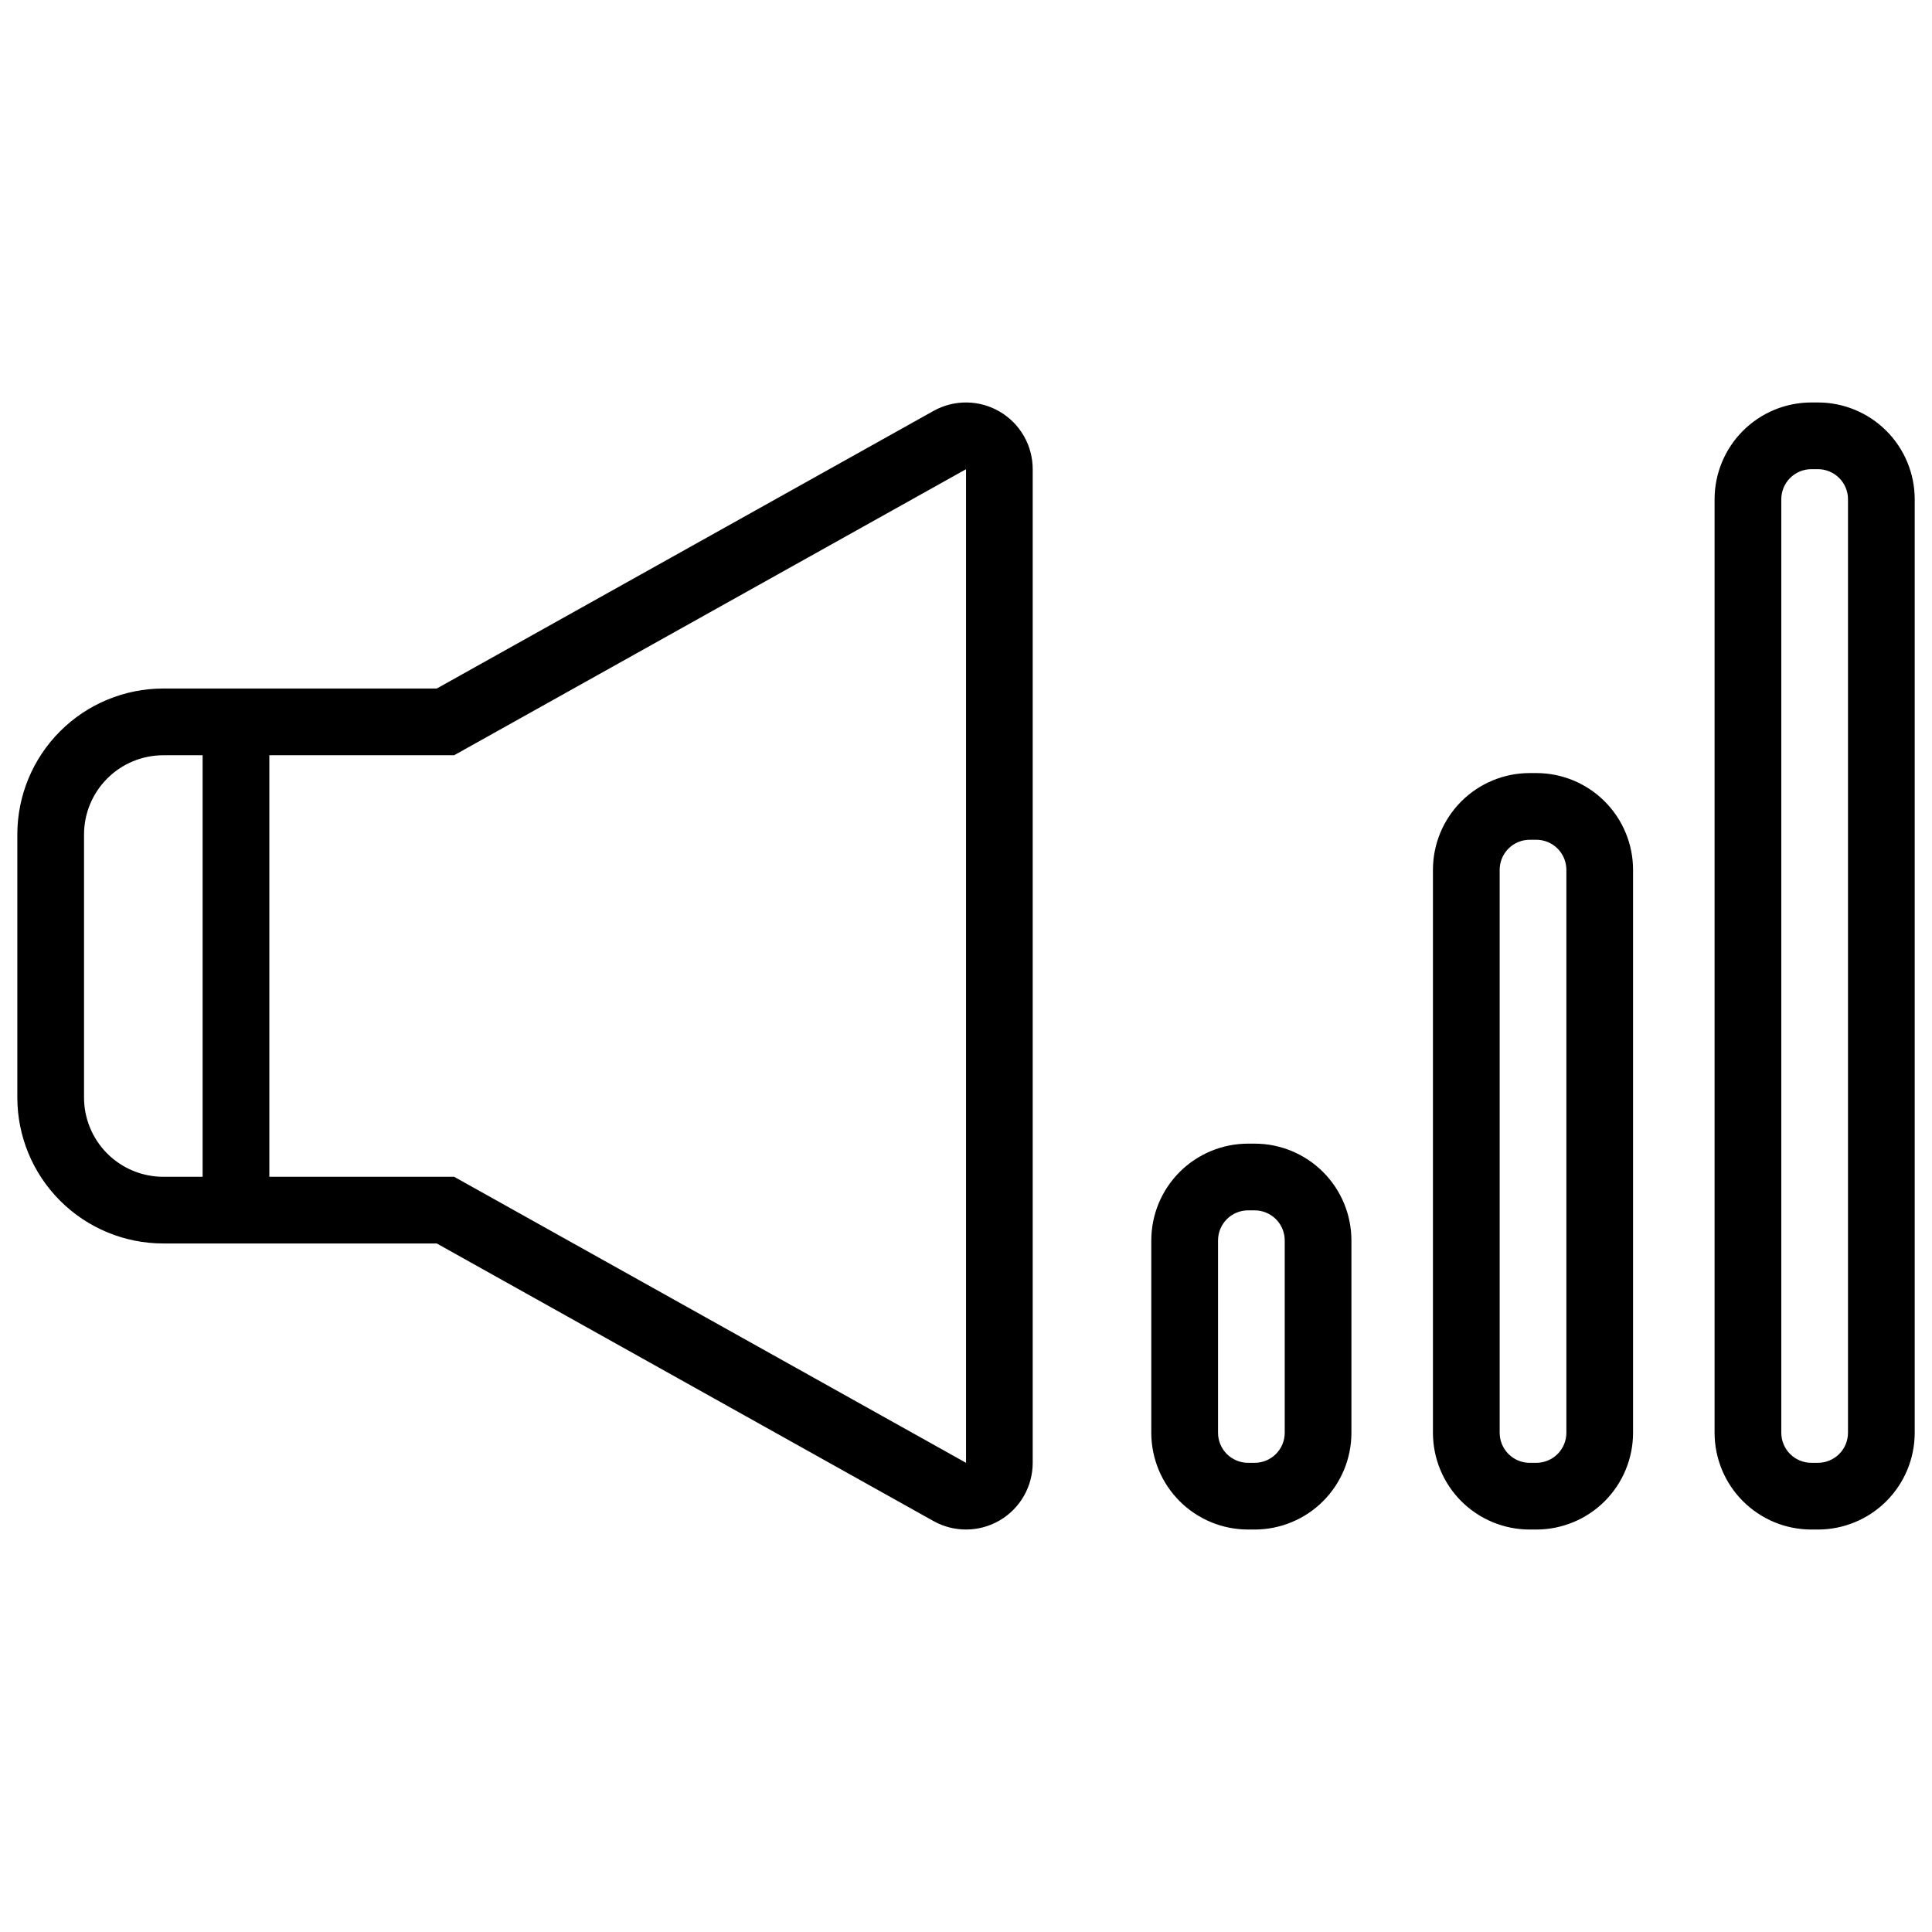 <?xml version="1.0" encoding="UTF-8"?>
<!-- Uploaded to: ICON Repo, www.iconrepo.com, Generator: ICON Repo Mixer Tools -->
<svg width="800px" height="800px" version="1.1" viewBox="144 144 512 512" xmlns="http://www.w3.org/2000/svg">
 <defs>
  <clipPath id="a">
   <path d="m148.09 250h503.81v300h-503.81z"/>
  </clipPath>
 </defs>
 <g clip-path="url(#a)">
  <path d="m502.14 472.73c0-6.805-2.703-13.328-7.516-18.141-4.809-4.809-11.336-7.512-18.137-7.512h-1.73c-6.801 0-13.328 2.703-18.137 7.512-4.812 4.812-7.516 11.336-7.516 18.141v50.961c0 6.805 2.703 13.328 7.516 18.141 4.809 4.809 11.336 7.512 18.137 7.512h1.73c6.801 0 13.328-2.703 18.137-7.512 4.812-4.812 7.516-11.336 7.516-18.141zm74.637-98.207c0-6.805-2.703-13.328-7.512-18.141-4.812-4.812-11.336-7.512-18.141-7.512h-1.727c-6.805 0-13.328 2.699-18.141 7.512-4.809 4.812-7.512 11.336-7.512 18.141v149.17c0 6.805 2.703 13.328 7.512 18.141 4.812 4.809 11.336 7.512 18.141 7.512h1.727c6.805 0 13.328-2.703 18.141-7.512 4.809-4.812 7.512-11.336 7.512-18.141zm74.641-98.211c0-6.801-2.703-13.328-7.516-18.137-4.809-4.812-11.336-7.516-18.137-7.516h-1.73c-6.801 0-13.328 2.703-18.137 7.516-4.812 4.809-7.516 11.336-7.516 18.137v247.38c0 6.805 2.703 13.328 7.516 18.141 4.809 4.809 11.336 7.512 18.137 7.512h1.73c6.801 0 13.328-2.703 18.137-7.512 4.812-4.812 7.516-11.336 7.516-18.141zm-391.67 50.156 131.63-73.562c5.477-3.059 12.16-2.988 17.57 0.188 5.41 3.172 8.73 8.973 8.73 15.246v263.32c0 6.273-3.32 12.074-8.73 15.25-5.41 3.172-12.094 3.242-17.57 0.184l-131.63-73.562h-72.469c-10.258 0-20.102-4.074-27.355-11.332-7.258-7.254-11.332-17.094-11.332-27.355v-69.691c0-10.262 4.074-20.102 11.332-27.355 7.254-7.258 17.098-11.332 27.355-11.332zm299.36 48.055c0-2.117-0.84-4.144-2.336-5.641-1.496-1.496-3.523-2.336-5.641-2.336h-1.727c-2.117 0-4.144 0.84-5.641 2.336s-2.336 3.523-2.336 5.641v149.17c0 2.113 0.84 4.144 2.336 5.641 1.496 1.492 3.523 2.332 5.641 2.332h1.727c2.117 0 4.144-0.84 5.641-2.332 1.496-1.496 2.336-3.527 2.336-5.641zm-74.641 98.207c0-2.113-0.84-4.144-2.336-5.641-1.496-1.492-3.523-2.332-5.637-2.332h-1.73c-2.113 0-4.141 0.84-5.637 2.332-1.496 1.496-2.336 3.527-2.336 5.641v50.961c0 2.113 0.84 4.144 2.336 5.641 1.496 1.492 3.523 2.332 5.637 2.332h1.73c2.113 0 4.141-0.84 5.637-2.332 1.496-1.496 2.336-3.527 2.336-5.641zm-269.09-16.871h48.973l135.66 75.805v-263.32l-135.66 75.805h-48.973zm418.36-179.55c0-2.113-0.84-4.141-2.336-5.637-1.496-1.496-3.523-2.336-5.637-2.336h-1.73c-2.113 0-4.144 0.84-5.641 2.336-1.492 1.496-2.332 3.523-2.332 5.637v247.38c0 2.113 0.84 4.144 2.332 5.641 1.496 1.492 3.527 2.332 5.641 2.332h1.73c2.113 0 4.141-0.84 5.637-2.332 1.496-1.496 2.336-3.527 2.336-5.641zm-436.04 179.55v-111.71h-10.418c-5.57 0-10.918 2.215-14.855 6.156-3.941 3.938-6.156 9.285-6.156 14.855v69.691c0 5.574 2.215 10.918 6.156 14.855 3.938 3.941 9.285 6.156 14.855 6.156z" fill-rule="evenodd"/>
 </g>
</svg>